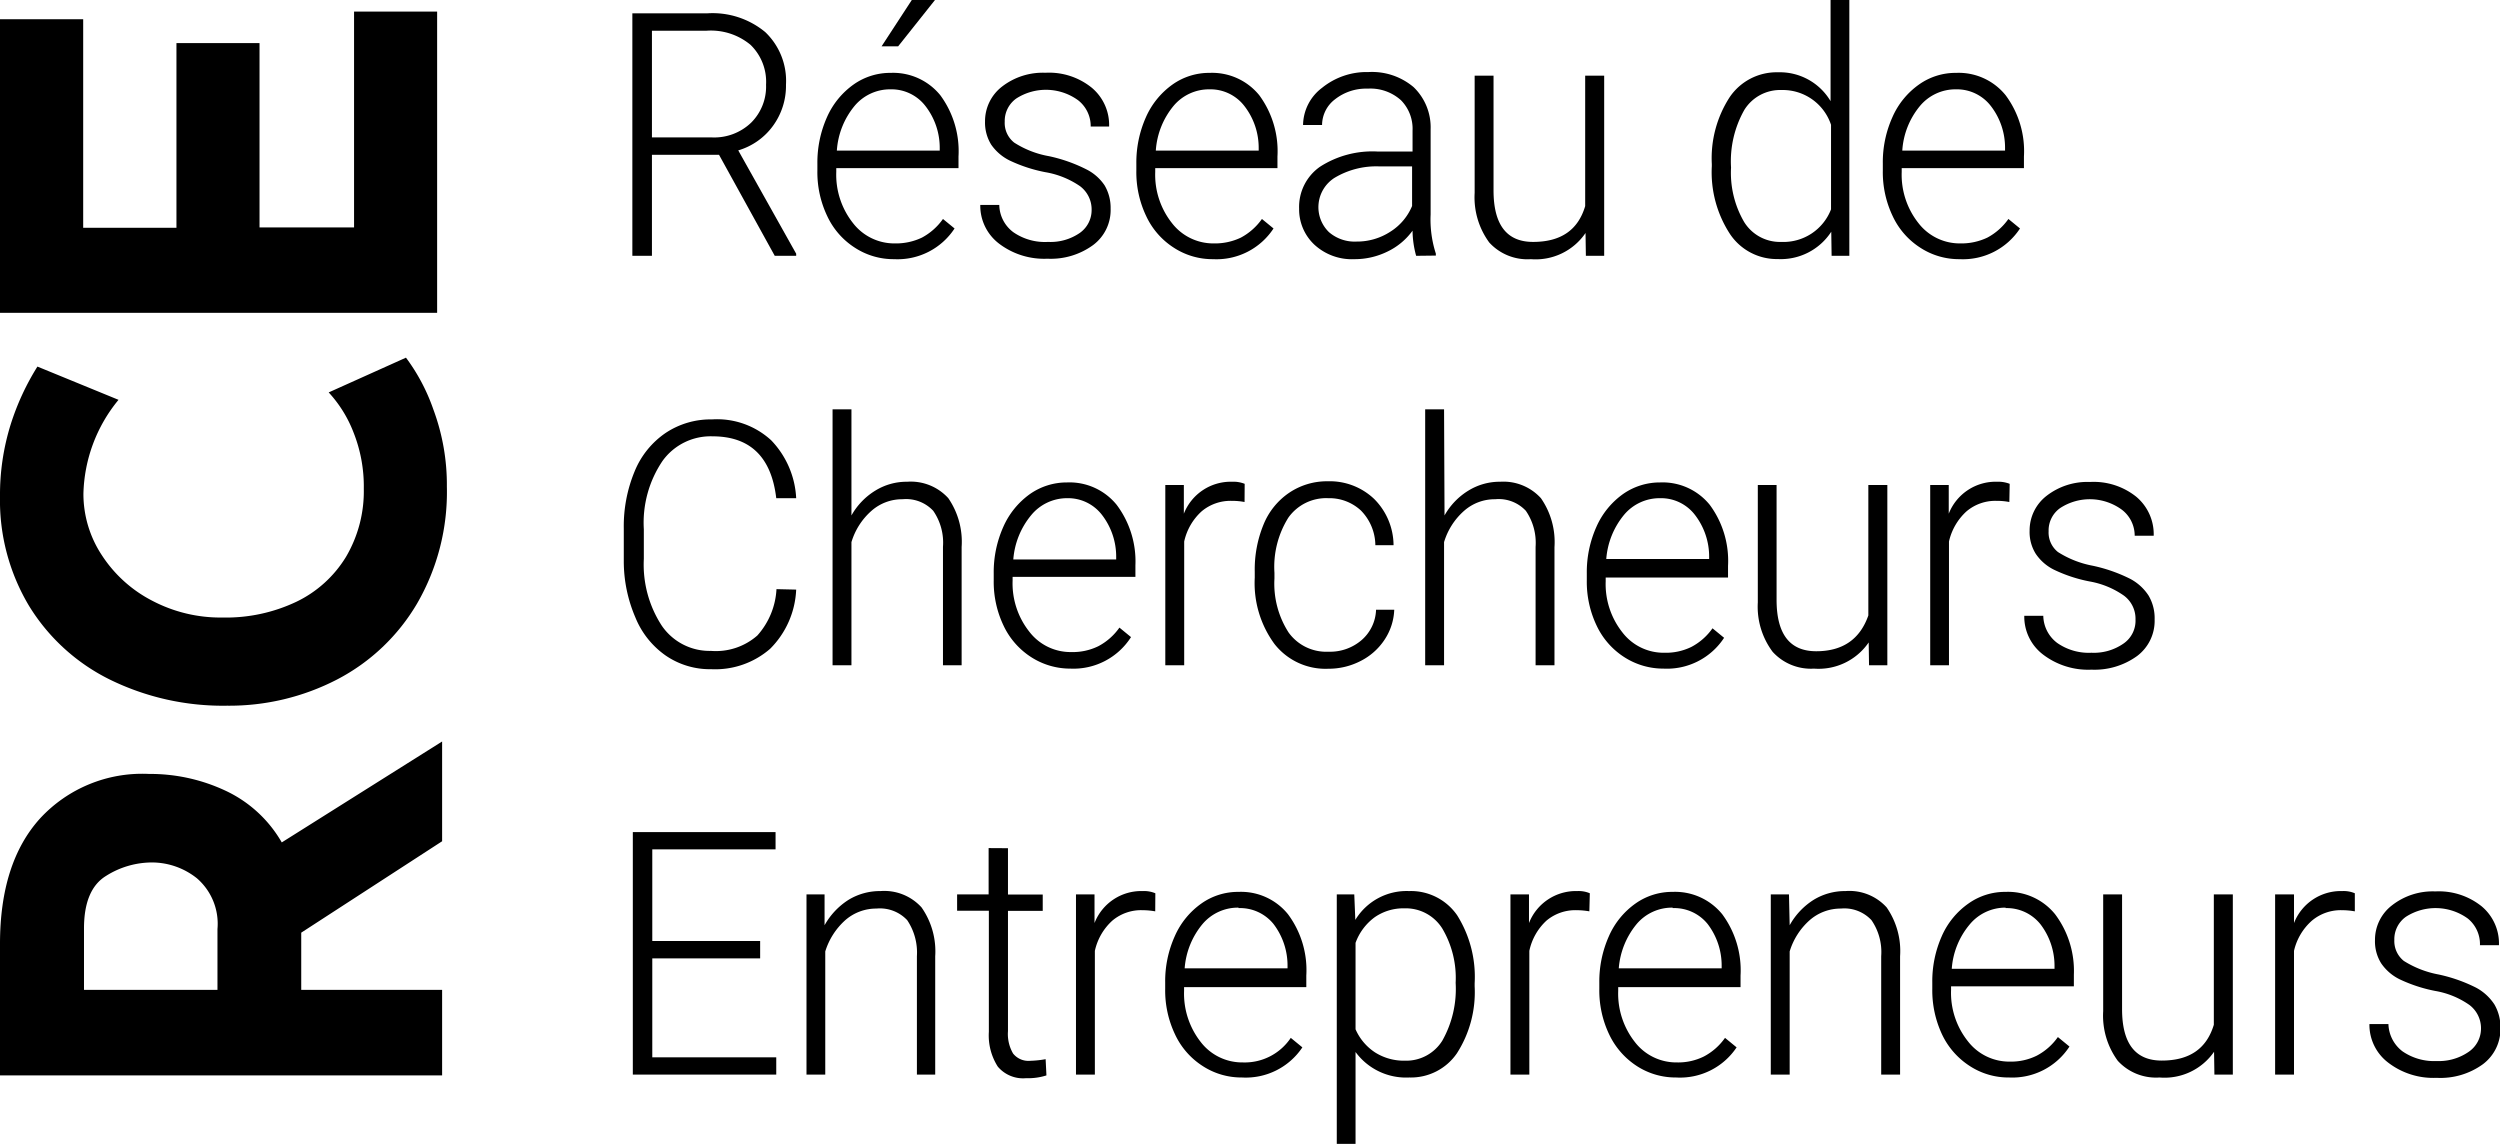 <?xml version="1.0" encoding="UTF-8"?>
<!DOCTYPE svg PUBLIC '-//W3C//DTD SVG 1.0//EN'
          'http://www.w3.org/TR/2001/REC-SVG-20010904/DTD/svg10.dtd'>
<svg height="98.73" viewBox="0 0 215.78 98.73" width="215.78" xmlns="http://www.w3.org/2000/svg" xmlns:xlink="http://www.w3.org/1999/xlink"
><g data-name="Layer 2"
  ><g data-name="Layer 1"
    ><path d="M38.16,72.61,26,80.5v4.94H38.16v7.38H0V81.47q0-7,3.45-10.82a12,12,0,0,1,9.41-3.85,15.31,15.31,0,0,1,6.61,1.45,10.94,10.94,0,0,1,4.85,4.46L38.16,64ZM18.77,85.44V80.19A5.19,5.19,0,0,0,17,75.81a6.24,6.24,0,0,0-3.86-1.37,7.44,7.44,0,0,0-4,1.17q-1.89,1.17-1.89,4.53v5.3Z"
      /><path d="M37.4,35.33A18.66,18.66,0,0,1,38.57,42,19.21,19.21,0,0,1,36,52.09a17.21,17.21,0,0,1-6.89,6.55,20.23,20.23,0,0,1-9.51,2.27A22.15,22.15,0,0,1,9.45,58.64,17,17,0,0,1,2.51,52.3,17.72,17.72,0,0,1,0,42.88a20.41,20.41,0,0,1,.92-6.24,21.73,21.73,0,0,1,2.31-5l7,2.87A13.21,13.21,0,0,0,7.2,42.63a9.61,9.61,0,0,0,1.59,5.29,11.41,11.41,0,0,0,4.33,3.92A12.65,12.65,0,0,0,19.2,53.3a14.17,14.17,0,0,0,6.38-1.36,10.16,10.16,0,0,0,4.28-3.87,11.15,11.15,0,0,0,1.54-5.89,12.61,12.61,0,0,0-.9-4.89,10.78,10.78,0,0,0-2.13-3.42l6.67-3A16.55,16.55,0,0,1,37.4,35.33Z"
      /><path d="M0,1.66H7.18v18h8.05V3.72H22.4V19.63h8.16V1h7.17v26H0Z"
      /><path d="M62.06,13.36H56.27v8.72H54.58V1.15h6.47a7.13,7.13,0,0,1,5,1.62,5.81,5.81,0,0,1,1.79,4.54,5.86,5.86,0,0,1-1.12,3.55,5.7,5.7,0,0,1-3,2.12l5,8.92v.18H66.87Zm-5.79-1.5h5.16a4.6,4.6,0,0,0,3.4-1.27,4.39,4.39,0,0,0,1.29-3.28,4.44,4.44,0,0,0-1.34-3.44A5.35,5.35,0,0,0,61,2.65H56.27Z"
      /><path d="M77.18,22.37a6.12,6.12,0,0,1-3.41-1,6.49,6.49,0,0,1-2.37-2.72,8.78,8.78,0,0,1-.85-3.92v-.62a9.6,9.6,0,0,1,.83-4,6.85,6.85,0,0,1,2.3-2.82,5.47,5.47,0,0,1,3.2-1,5.24,5.24,0,0,1,4.28,1.93,8.14,8.14,0,0,1,1.57,5.29v1H72.18v.33a6.72,6.72,0,0,0,1.44,4.41,4.51,4.51,0,0,0,3.63,1.76,5.18,5.18,0,0,0,2.32-.5,5.26,5.26,0,0,0,1.82-1.61l1,.82A5.88,5.88,0,0,1,77.18,22.37Zm-.3-14.66a4,4,0,0,0-3.11,1.42A6.75,6.75,0,0,0,72.23,13h8.88v-.18a5.88,5.88,0,0,0-1.22-3.65A3.7,3.7,0,0,0,76.88,7.71ZM78.7,0h2L77.52,4H76.09Z"
      /><path d="M94.22,18.13a2.51,2.51,0,0,0-1-2.06,7.5,7.5,0,0,0-3-1.21,12.81,12.81,0,0,1-3.06-1,4.19,4.19,0,0,1-1.61-1.38,3.62,3.62,0,0,1-.53-2,3.77,3.77,0,0,1,1.46-3,5.74,5.74,0,0,1,3.75-1.2,5.85,5.85,0,0,1,4,1.29,4.19,4.19,0,0,1,1.5,3.35H94.14a2.83,2.83,0,0,0-1.09-2.27,4.73,4.73,0,0,0-5.33-.15,2.38,2.38,0,0,0-1,2,2.16,2.16,0,0,0,.82,1.81,8.19,8.19,0,0,0,3,1.17,13.25,13.25,0,0,1,3.23,1.14A4.1,4.1,0,0,1,95.34,16a3.81,3.81,0,0,1,.52,2,3.77,3.77,0,0,1-1.51,3.15,6.18,6.18,0,0,1-3.94,1.18,6.42,6.42,0,0,1-4.19-1.31,4.11,4.11,0,0,1-1.61-3.33h1.64a3,3,0,0,0,1.21,2.35,4.78,4.78,0,0,0,3,.84,4.45,4.45,0,0,0,2.76-.79A2.41,2.41,0,0,0,94.22,18.13Z"
      /><path d="M104.71,22.37a6.12,6.12,0,0,1-3.41-1,6.49,6.49,0,0,1-2.37-2.72,8.78,8.78,0,0,1-.85-3.92v-.62a9.6,9.6,0,0,1,.83-4,6.85,6.85,0,0,1,2.3-2.82,5.47,5.47,0,0,1,3.2-1,5.24,5.24,0,0,1,4.28,1.93,8.14,8.14,0,0,1,1.57,5.29v1H99.71v.33a6.72,6.72,0,0,0,1.44,4.41,4.51,4.51,0,0,0,3.63,1.76,5.18,5.18,0,0,0,2.32-.5,5.26,5.26,0,0,0,1.82-1.61l1,.82A5.88,5.88,0,0,1,104.71,22.37Zm-.3-14.66a4,4,0,0,0-3.11,1.42A6.75,6.75,0,0,0,99.76,13h8.88v-.18a5.88,5.88,0,0,0-1.22-3.65A3.7,3.7,0,0,0,104.41,7.71Z"
      /><path d="M122.23,22.08a8.41,8.41,0,0,1-.31-2.17,5.72,5.72,0,0,1-2.2,1.82,6.4,6.4,0,0,1-2.82.64,4.77,4.77,0,0,1-3.45-1.25A4.17,4.17,0,0,1,112.13,18a4.23,4.23,0,0,1,1.79-3.6,8.35,8.35,0,0,1,5-1.32h3V11.27a3.5,3.5,0,0,0-1-2.62,3.94,3.94,0,0,0-2.86-1,4.34,4.34,0,0,0-2.83.92,2.81,2.81,0,0,0-1.12,2.22l-1.64,0a4.08,4.08,0,0,1,1.64-3.21,6.11,6.11,0,0,1,4-1.36,5.55,5.55,0,0,1,3.9,1.3,4.81,4.81,0,0,1,1.47,3.63v7.36a9.58,9.58,0,0,0,.45,3.38v.17Zm-5.14-1.23A5.26,5.26,0,0,0,120,20a4.78,4.78,0,0,0,1.88-2.22V14.36H119a7,7,0,0,0-3.83,1,3,3,0,0,0-.46,4.68A3.39,3.39,0,0,0,117.09,20.85Z"
      /><path d="M136.85,20.11a5.21,5.21,0,0,1-4.72,2.26,4.46,4.46,0,0,1-3.59-1.44,6.58,6.58,0,0,1-1.26-4.28V6.53h1.63v9.9q0,4.45,3.41,4.45c2.37,0,3.88-1,4.5-3.09V6.53h1.64V22.08h-1.58Z"
      /><path d="M147.75,14.16a9.69,9.69,0,0,1,1.54-5.77,4.89,4.89,0,0,1,4.18-2.15A5.09,5.09,0,0,1,158,8.73V0h1.62V22.08h-1.53L158.06,20a5.19,5.19,0,0,1-4.62,2.36,4.86,4.86,0,0,1-4.12-2.16,9.75,9.75,0,0,1-1.57-5.85Zm1.66.3a8.42,8.42,0,0,0,1.13,4.7,3.63,3.63,0,0,0,3.2,1.72,4.4,4.4,0,0,0,4.3-2.81v-7.3a4.39,4.39,0,0,0-4.27-3,3.64,3.64,0,0,0-3.21,1.71A9,9,0,0,0,149.41,14.46Z"
      /><path d="M169.14,22.37a6.12,6.12,0,0,1-3.41-1,6.49,6.49,0,0,1-2.37-2.72,8.78,8.78,0,0,1-.85-3.92v-.62a9.45,9.45,0,0,1,.83-4,6.78,6.78,0,0,1,2.3-2.82,5.45,5.45,0,0,1,3.2-1,5.21,5.21,0,0,1,4.27,1.93,8.08,8.08,0,0,1,1.58,5.29v1H164.14v.33a6.72,6.72,0,0,0,1.44,4.41,4.51,4.51,0,0,0,3.63,1.76,5.21,5.21,0,0,0,2.32-.5,5.26,5.26,0,0,0,1.82-1.61l1,.82A5.89,5.89,0,0,1,169.14,22.37Zm-.3-14.66a4,4,0,0,0-3.11,1.42A6.68,6.68,0,0,0,164.19,13h8.87v-.18a5.88,5.88,0,0,0-1.21-3.65A3.7,3.7,0,0,0,168.84,7.71Z"
      /><path d="M68.72,50.89A7.67,7.67,0,0,1,66.47,56a7.22,7.22,0,0,1-5.08,1.76,6.74,6.74,0,0,1-3.92-1.17,7.4,7.4,0,0,1-2.63-3.3,12.27,12.27,0,0,1-1-4.88V45.64a12.37,12.37,0,0,1,.93-4.94,7.38,7.38,0,0,1,2.68-3.33,7,7,0,0,1,4-1.17A6.9,6.9,0,0,1,66.56,38a7.75,7.75,0,0,1,2.16,5H67q-.63-5.34-5.51-5.34a5.11,5.11,0,0,0-4.31,2.13,9.52,9.52,0,0,0-1.61,5.89v2.56a9.66,9.66,0,0,0,1.56,5.78,5,5,0,0,0,4.24,2.16,5.42,5.42,0,0,0,4-1.33,6.51,6.51,0,0,0,1.65-4Z"
      /><path d="M73.49,44.49a5.87,5.87,0,0,1,2.07-2.15,5.15,5.15,0,0,1,2.74-.76A4.37,4.37,0,0,1,81.85,43,6.63,6.63,0,0,1,83,47.21V57.42H81.39V47.2a4.83,4.83,0,0,0-.84-3.11,3.2,3.2,0,0,0-2.64-1,4,4,0,0,0-2.69,1,5.83,5.83,0,0,0-1.73,2.7V57.42H71.86V35.33h1.63Z"
      /><path d="M92.4,57.71a6.23,6.23,0,0,1-3.41-1A6.53,6.53,0,0,1,86.62,54a8.77,8.77,0,0,1-.85-3.91v-.62a9.57,9.57,0,0,1,.83-4,6.88,6.88,0,0,1,2.3-2.83,5.53,5.53,0,0,1,3.2-1,5.24,5.24,0,0,1,4.28,1.93A8.13,8.13,0,0,1,98,48.79v1H87.4v.33a6.71,6.71,0,0,0,1.44,4.4,4.48,4.48,0,0,0,3.63,1.76,5,5,0,0,0,2.32-.5,5.17,5.17,0,0,0,1.83-1.61l1,.82A5.89,5.89,0,0,1,92.4,57.71ZM92.1,43A4,4,0,0,0,89,44.47a6.79,6.79,0,0,0-1.54,3.82h8.88V48.1a5.9,5.9,0,0,0-1.22-3.65A3.69,3.69,0,0,0,92.1,43Z"
      /><path d="M107.42,43.33a5.66,5.66,0,0,0-1.11-.1,3.87,3.87,0,0,0-2.59.9,4.94,4.94,0,0,0-1.51,2.61V57.42h-1.63V41.86h1.6l0,2.48a4.35,4.35,0,0,1,4.17-2.76,2.63,2.63,0,0,1,1.08.18Z"
      /><path d="M114.66,56.25a4.17,4.17,0,0,0,2.86-1,3.62,3.62,0,0,0,1.25-2.62h1.57a5,5,0,0,1-.84,2.59,5.37,5.37,0,0,1-2.08,1.84,6,6,0,0,1-2.76.66A5.59,5.59,0,0,1,110,55.58a8.88,8.88,0,0,1-1.7-5.72v-.52a10.19,10.19,0,0,1,.76-4.07,6.07,6.07,0,0,1,2.2-2.73,5.83,5.83,0,0,1,3.34-1,5.56,5.56,0,0,1,4,1.52,5.68,5.68,0,0,1,1.68,4h-1.57a4.33,4.33,0,0,0-1.25-3A4,4,0,0,0,114.64,43a4,4,0,0,0-3.44,1.68A8,8,0,0,0,110,49.44v.5a7.79,7.79,0,0,0,1.22,4.65A4,4,0,0,0,114.66,56.25Z"
      /><path d="M124.68,44.49a5.87,5.87,0,0,1,2.07-2.15,5.15,5.15,0,0,1,2.74-.76A4.37,4.37,0,0,1,133,43a6.63,6.63,0,0,1,1.17,4.23V57.42h-1.63V47.2a4.89,4.89,0,0,0-.84-3.11,3.2,3.2,0,0,0-2.64-1,4,4,0,0,0-2.69,1,5.83,5.83,0,0,0-1.73,2.7V57.42h-1.63V35.33h1.63Z"
      /><path d="M143.59,57.71a6.23,6.23,0,0,1-3.41-1A6.53,6.53,0,0,1,137.81,54a8.77,8.77,0,0,1-.85-3.91v-.62a9.57,9.57,0,0,1,.83-4,6.88,6.88,0,0,1,2.3-2.83,5.53,5.53,0,0,1,3.2-1,5.24,5.24,0,0,1,4.28,1.93,8.13,8.13,0,0,1,1.58,5.28v1H138.59v.33a6.71,6.71,0,0,0,1.44,4.4,4.48,4.48,0,0,0,3.63,1.76,5,5,0,0,0,2.32-.5,5.17,5.17,0,0,0,1.83-1.61l1,.82A5.89,5.89,0,0,1,143.59,57.71ZM143.29,43a4,4,0,0,0-3.11,1.43,6.79,6.79,0,0,0-1.54,3.82h8.88V48.1a5.9,5.9,0,0,0-1.22-3.65A3.69,3.69,0,0,0,143.29,43Z"
      /><path d="M161.29,55.45a5.24,5.24,0,0,1-4.72,2.26A4.46,4.46,0,0,1,153,56.26,6.5,6.5,0,0,1,151.72,52V41.86h1.62v9.91q0,4.44,3.42,4.44t4.5-3.09V41.86h1.64V57.42h-1.58Z"
      /><path d="M173.43,43.33a5.49,5.49,0,0,0-1.1-.1,3.85,3.85,0,0,0-2.59.9,5,5,0,0,0-1.52,2.61V57.42H166.6V41.86h1.6l0,2.48a4.35,4.35,0,0,1,4.18-2.76,2.7,2.7,0,0,1,1.08.18Z"
      /><path d="M184.32,53.47a2.48,2.48,0,0,0-1-2.06,7.38,7.38,0,0,0-2.94-1.22,12.55,12.55,0,0,1-3.06-1,4.06,4.06,0,0,1-1.61-1.39,3.53,3.53,0,0,1-.53-2,3.77,3.77,0,0,1,1.46-3,5.74,5.74,0,0,1,3.75-1.2,5.87,5.87,0,0,1,4,1.28,4.22,4.22,0,0,1,1.5,3.36h-1.64A2.82,2.82,0,0,0,183.15,44a4.68,4.68,0,0,0-5.33-.15,2.36,2.36,0,0,0-1,2,2.15,2.15,0,0,0,.81,1.8,8.51,8.51,0,0,0,3,1.18,13.46,13.46,0,0,1,3.23,1.13,4.26,4.26,0,0,1,1.59,1.45,3.84,3.84,0,0,1,.52,2.06,3.79,3.79,0,0,1-1.51,3.15,6.26,6.26,0,0,1-3.94,1.18,6.42,6.42,0,0,1-4.2-1.32,4.11,4.11,0,0,1-1.6-3.33h1.64a3,3,0,0,0,1.21,2.35,4.76,4.76,0,0,0,2.95.84,4.47,4.47,0,0,0,2.76-.79A2.39,2.39,0,0,0,184.32,53.47Z"
      /><path d="M65.61,82.72H56.3v8.54H67v1.49H54.62V71.82H66.94v1.49H56.3v7.91h9.31Z"
      /><path d="M71.17,77.2l0,2.66a6.13,6.13,0,0,1,2.08-2.2,5.21,5.21,0,0,1,2.75-.75,4.34,4.34,0,0,1,3.54,1.41,6.61,6.61,0,0,1,1.18,4.22V92.75H79.14V82.53a5,5,0,0,0-.84-3.11,3.22,3.22,0,0,0-2.65-1,4.06,4.06,0,0,0-2.69,1,6,6,0,0,0-1.73,2.7V92.75H69.61V77.2Z"
      /><path d="M87,73.21v4H90v1.41H87V89a3.34,3.34,0,0,0,.44,1.93,1.69,1.69,0,0,0,1.48.63,8.87,8.87,0,0,0,1.33-.14l.07,1.4a5.15,5.15,0,0,1-1.75.24,2.85,2.85,0,0,1-2.45-1,5,5,0,0,1-.77-3V78.61H82.61V77.2h2.72v-4Z"
      /><path d="M99.71,78.66a6.54,6.54,0,0,0-1.11-.1,3.85,3.85,0,0,0-2.59.9,4.94,4.94,0,0,0-1.51,2.61V92.75H92.87V77.2h1.6l0,2.47a4.33,4.33,0,0,1,4.17-2.76,2.52,2.52,0,0,1,1.08.19Z"
      /><path d="M107.2,93a6.12,6.12,0,0,1-3.41-1,6.49,6.49,0,0,1-2.37-2.72,8.81,8.81,0,0,1-.85-3.92V84.8a9.45,9.45,0,0,1,.83-4,6.79,6.79,0,0,1,2.3-2.82,5.47,5.47,0,0,1,3.2-1,5.21,5.21,0,0,1,4.27,1.93,8.08,8.08,0,0,1,1.58,5.29v1H102.2v.33a6.76,6.76,0,0,0,1.44,4.41,4.51,4.51,0,0,0,3.63,1.76,4.78,4.78,0,0,0,4.14-2.12l1,.82A5.87,5.87,0,0,1,107.2,93Zm-.3-14.66a4,4,0,0,0-3.11,1.42,6.75,6.75,0,0,0-1.54,3.82h8.88v-.18a5.91,5.91,0,0,0-1.22-3.66A3.72,3.72,0,0,0,106.9,78.38Z"
      /><path d="M127.28,85.13a9.76,9.76,0,0,1-1.53,5.78A4.81,4.81,0,0,1,121.64,93,5.4,5.4,0,0,1,117,90.8v7.93h-1.62V77.2h1.51l.09,2.2a5.17,5.17,0,0,1,4.63-2.49A4.85,4.85,0,0,1,125.77,79a10,10,0,0,1,1.51,5.87Zm-1.64-.3a8.36,8.36,0,0,0-1.16-4.7,3.72,3.72,0,0,0-3.25-1.73,4.35,4.35,0,0,0-2.58.77A4.75,4.75,0,0,0,117,81.38v7.46a4.57,4.57,0,0,0,1.69,2,4.66,4.66,0,0,0,2.58.71,3.67,3.67,0,0,0,3.22-1.73A9.08,9.08,0,0,0,125.64,84.83Z"
      /><path d="M137.18,78.66a6.54,6.54,0,0,0-1.11-.1,3.87,3.87,0,0,0-2.59.9A4.94,4.94,0,0,0,132,82.07V92.75h-1.63V77.2h1.6l0,2.47a4.35,4.35,0,0,1,4.17-2.76,2.46,2.46,0,0,1,1.08.19Z"
      /><path d="M144.67,93a6.14,6.14,0,0,1-3.41-1,6.63,6.63,0,0,1-2.37-2.72,8.81,8.81,0,0,1-.85-3.92V84.8a9.6,9.6,0,0,1,.83-4,6.79,6.79,0,0,1,2.3-2.82,5.47,5.47,0,0,1,3.2-1,5.24,5.24,0,0,1,4.28,1.93,8.14,8.14,0,0,1,1.58,5.29v1H139.67v.33a6.76,6.76,0,0,0,1.44,4.41,4.51,4.51,0,0,0,3.63,1.76,5,5,0,0,0,2.32-.51,5.17,5.17,0,0,0,1.83-1.61l1,.82A5.87,5.87,0,0,1,144.67,93Zm-.3-14.66a4,4,0,0,0-3.11,1.42,6.82,6.82,0,0,0-1.54,3.82h8.88v-.18a5.91,5.91,0,0,0-1.22-3.66A3.71,3.71,0,0,0,144.37,78.38Z"
      /><path d="M154.41,77.2l.06,2.66a6.05,6.05,0,0,1,2.08-2.2,5.18,5.18,0,0,1,2.74-.75,4.34,4.34,0,0,1,3.55,1.41A6.61,6.61,0,0,1,164,82.54V92.75h-1.63V82.53a4.85,4.85,0,0,0-.84-3.11,3.2,3.2,0,0,0-2.64-1,4.06,4.06,0,0,0-2.69,1,5.88,5.88,0,0,0-1.73,2.7V92.75h-1.63V77.2Z"
      /><path d="M173.41,93a6.1,6.1,0,0,1-3.41-1,6.58,6.58,0,0,1-2.38-2.72,8.94,8.94,0,0,1-.84-3.92V84.8a9.6,9.6,0,0,1,.82-4,6.73,6.73,0,0,1,2.31-2.82,5.45,5.45,0,0,1,3.2-1,5.22,5.22,0,0,1,4.27,1.93A8.14,8.14,0,0,1,179,84.13v1H168.4v.33a6.71,6.71,0,0,0,1.45,4.41,4.51,4.51,0,0,0,3.63,1.76,5,5,0,0,0,2.31-.51,5.17,5.17,0,0,0,1.83-1.61l1,.82A5.88,5.88,0,0,1,173.41,93Zm-.3-14.66A4,4,0,0,0,170,79.8a6.68,6.68,0,0,0-1.54,3.82h8.87v-.18a5.91,5.91,0,0,0-1.21-3.66A3.72,3.72,0,0,0,173.11,78.38Z"
      /><path d="M191.1,90.78A5.2,5.2,0,0,1,186.39,93a4.47,4.47,0,0,1-3.6-1.44,6.58,6.58,0,0,1-1.26-4.28V77.2h1.63v9.9q0,4.44,3.42,4.44c2.37,0,3.87-1,4.5-3.09V77.2h1.64V92.75h-1.59Z"
      /><path d="M203.25,78.66a6.54,6.54,0,0,0-1.11-.1,3.87,3.87,0,0,0-2.59.9A4.94,4.94,0,0,0,198,82.07V92.75h-1.63V77.2H198l0,2.47a4.34,4.34,0,0,1,4.17-2.76,2.46,2.46,0,0,1,1.08.19Z"
      /><path d="M214.14,88.8a2.52,2.52,0,0,0-1-2.06,7.29,7.29,0,0,0-2.95-1.21,12.81,12.81,0,0,1-3.06-1,4.13,4.13,0,0,1-1.61-1.39,3.57,3.57,0,0,1-.53-2,3.75,3.75,0,0,1,1.47-3,5.69,5.69,0,0,1,3.74-1.2,5.9,5.9,0,0,1,4,1.29,4.18,4.18,0,0,1,1.49,3.35h-1.64A2.84,2.84,0,0,0,213,79.28a4.74,4.74,0,0,0-5.34-.15,2.37,2.37,0,0,0-1,2,2.19,2.19,0,0,0,.82,1.81,8.56,8.56,0,0,0,3,1.17,13.36,13.36,0,0,1,3.22,1.13,4.31,4.31,0,0,1,1.6,1.46,3.9,3.9,0,0,1,.52,2,3.8,3.8,0,0,1-1.51,3.15,6.23,6.23,0,0,1-4,1.18,6.39,6.39,0,0,1-4.19-1.32,4.1,4.1,0,0,1-1.61-3.32h1.64a3.07,3.07,0,0,0,1.21,2.35,4.8,4.8,0,0,0,2.95.84,4.52,4.52,0,0,0,2.76-.79A2.43,2.43,0,0,0,214.14,88.8Z"
    /></g
  ></g
></svg
>
